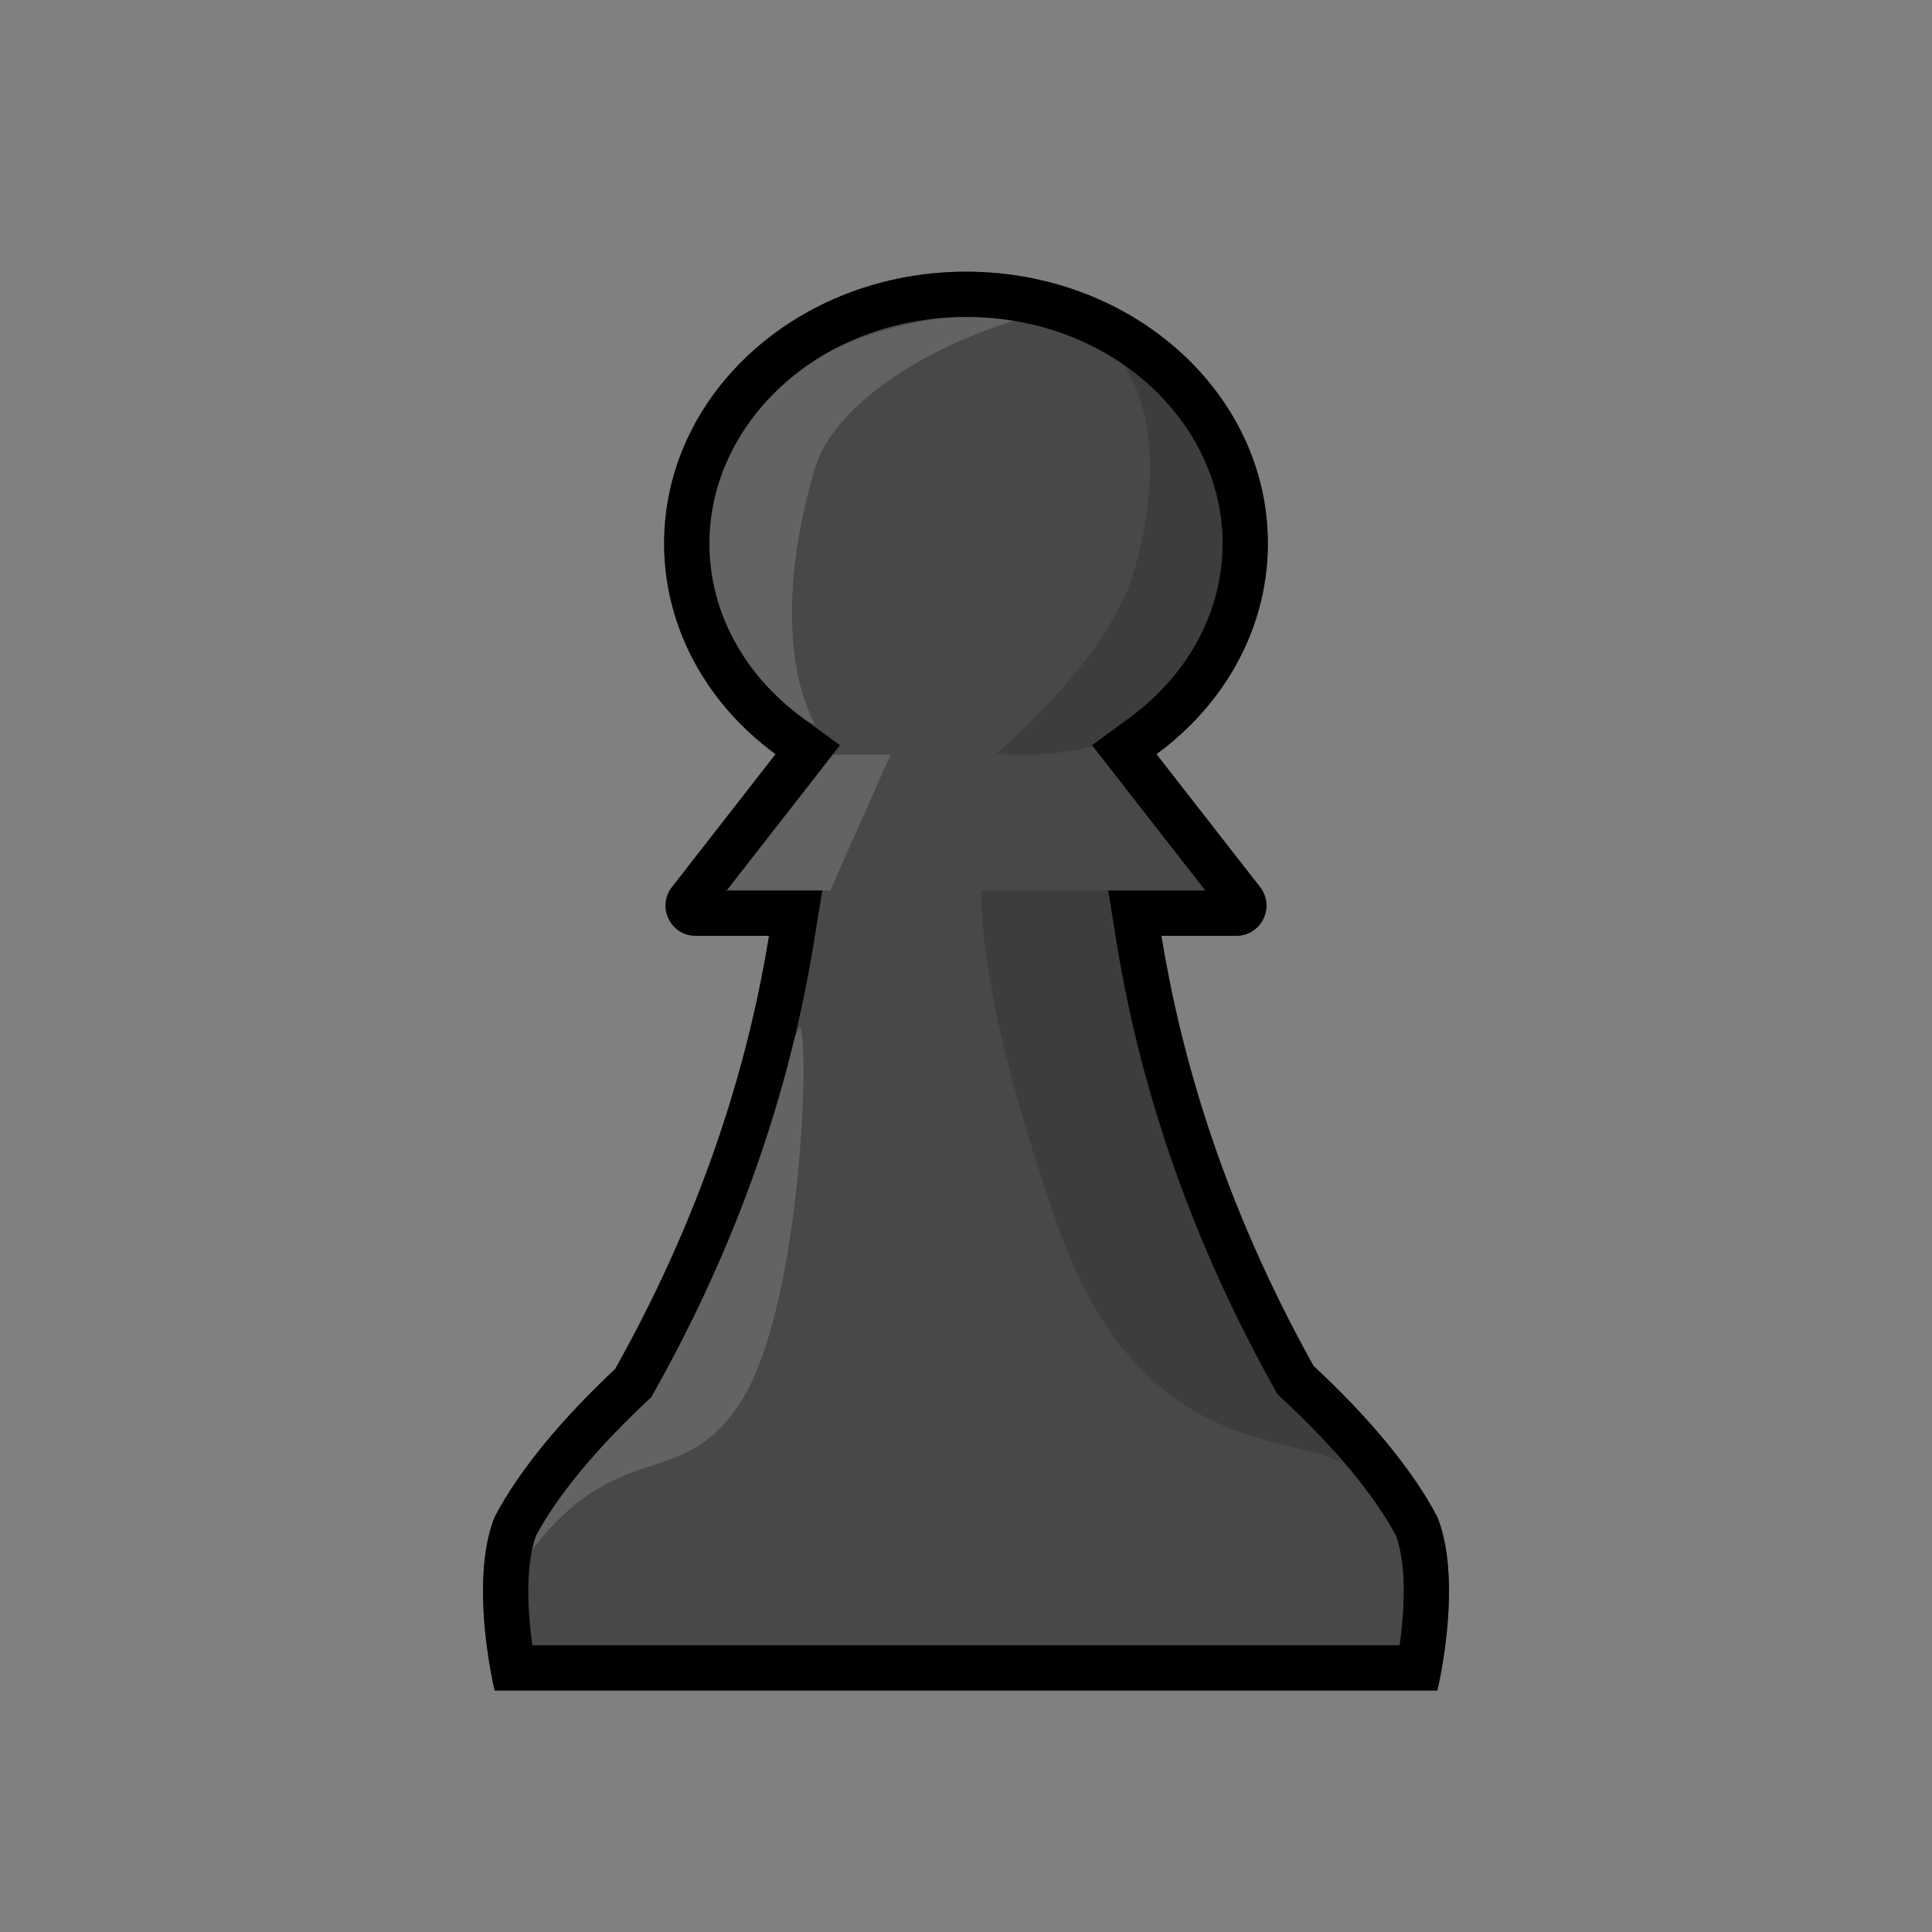 <svg viewBox="0 0 64 64" fill="none" xmlns="http://www.w3.org/2000/svg">
<rect x="0" y="0" width="64" height="64" fill="#808080" stroke="none"/>
<path d="M38.309 24.983C40.561 23.333 42 20.818 42 18C42 13.029 37.523 9 32 9C26.477 9 22 13.029 22 18C22 20.818 23.439 23.333 25.692 24.983L22.259 29.385C21.747 30.042 22.215 31 23.048 31H25.475C24.663 36 22.924 40.811 20.378 45.35C18.65 46.97 17.201 48.688 16.385 50.255C16.07 51.043 15.984 52.019 16.002 52.941C16.035 54.552 16.385 56 16.385 56H47.615C47.615 56 47.965 54.552 47.998 52.941C48.016 52.019 47.93 51.043 47.615 50.255C46.782 48.655 45.289 46.898 43.513 45.248C40.998 40.739 39.279 35.963 38.472 31H40.952C41.785 31 42.253 30.042 41.741 29.385L38.309 24.983Z" fill="#484848"/>
<path d="M24.5 46.5C26.5 43.5 26.844 34.723 26.5 34C25.5 36 23.5 44 21.5 46C20.174 47.325 17.451 49.426 17.5 51.5C20.5 47.5 22.5 49.5 24.5 46.5Z" fill="white" fill-opacity="0.15"/>
<path d="M37 29.5H32.5C32.5 31.268 32.938 34.564 35 40.5C37.742 48.395 42.867 47.433 44.5 48.5C42.5 46 39.491 40.474 38.5 37.5C37.5 34.5 37.476 32.658 37 29.5Z" fill="black" fill-opacity="0.15"/>
<path d="M23 18.401C23.257 22.649 27 24 27 24C25.943 22.018 26.02 18.736 27 15.5C27.605 13.5 30.5 11.5 34 10.5C29 10 23 12.667 23 18.401Z" fill="white" fill-opacity="0.15"/>
<path d="M41 18.188C41 13.819 37.183 12 37.183 12C38.278 13.675 38.369 16.114 37.571 18.906C36.728 21.858 33 24.968 33 24.968C38.143 25.336 41 22.461 41 18.188Z" fill="black" fill-opacity="0.15"/>
<path d="M24 29.5H27.5L29.5 25H27.5L24 29.5Z" fill="white" fill-opacity="0.15"/>
<path fill-rule="evenodd" clip-rule="evenodd" d="M36.175 24.687L37.422 23.773C39.337 22.37 40.5 20.283 40.5 18C40.5 14.003 36.847 10.5 32 10.5C27.153 10.5 23.5 14.003 23.5 18C23.5 20.283 24.663 22.37 26.578 23.773L27.825 24.687L24.072 29.5H27.239L26.956 31.241C26.113 36.427 24.311 41.403 21.686 46.084L21.573 46.285L21.404 46.444C19.764 47.981 18.467 49.538 17.753 50.877C17.565 51.387 17.486 52.102 17.502 52.91C17.513 53.48 17.57 54.035 17.636 54.5H46.364C46.43 54.035 46.487 53.48 46.498 52.91C46.514 52.102 46.435 51.387 46.247 50.877C45.517 49.508 44.179 47.914 42.492 46.347L42.318 46.185L42.203 45.978C39.609 41.329 37.828 36.388 36.992 31.241L36.709 29.5H39.928L36.175 24.687ZM47.615 50.255C47.93 51.043 48.016 52.019 47.998 52.941C47.965 54.552 47.615 56 47.615 56H16.385C16.385 56 16.035 54.552 16.002 52.941C15.984 52.019 16.07 51.043 16.385 50.255C17.201 48.688 18.65 46.97 20.378 45.35C22.668 41.266 24.306 36.963 25.203 32.5C25.303 32.002 25.394 31.502 25.475 31H23.048C22.215 31 21.747 30.042 22.259 29.385L25.692 24.983C25.532 24.866 25.376 24.745 25.225 24.619C23.242 22.975 22 20.618 22 18C22 13.029 26.477 9 32 9C37.523 9 42 13.029 42 18C42 20.618 40.758 22.975 38.775 24.619C38.624 24.745 38.468 24.866 38.309 24.983L41.741 29.385C42.253 30.042 41.785 31 40.952 31H38.472C38.554 31.502 38.645 32.002 38.745 32.5C39.635 36.926 41.252 41.195 43.513 45.248C45.289 46.898 46.782 48.655 47.615 50.255Z" fill="black"/>
</svg>
